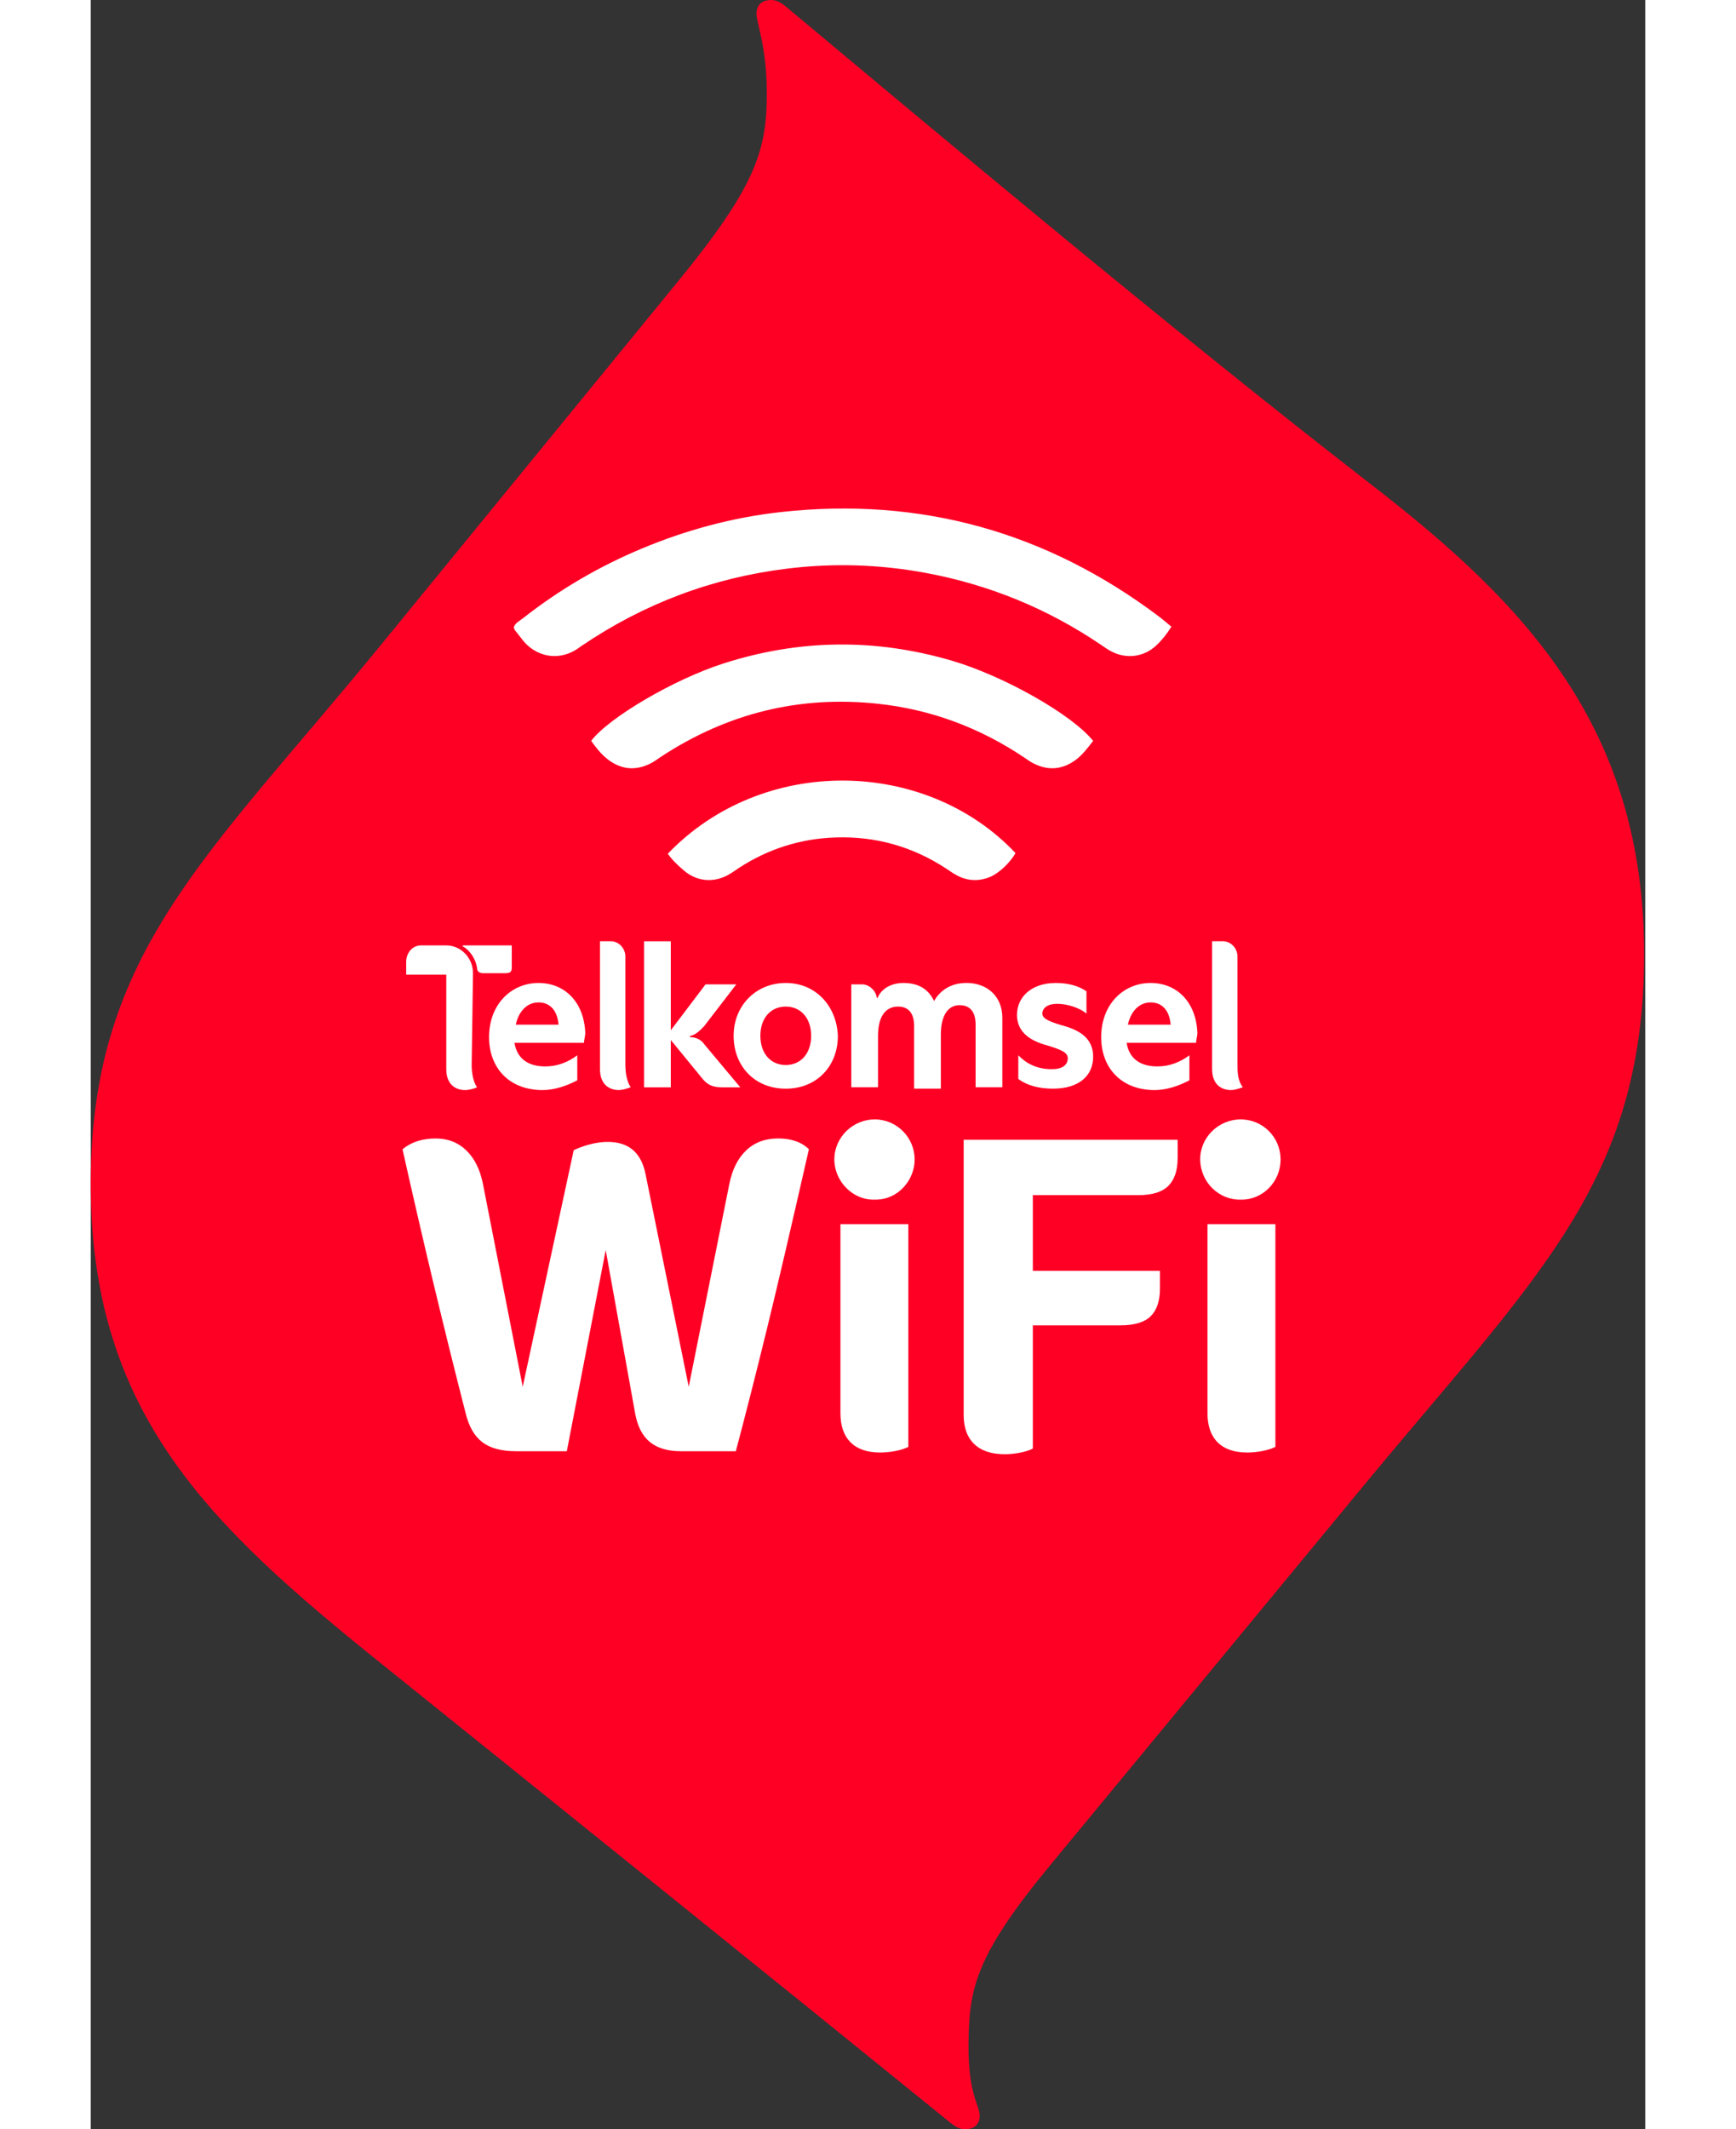 <svg width="1289" height="1580" viewBox="0 0 789 1080" fill="none" xmlns="http://www.w3.org/2000/svg">
<rect x="0" y="0" width="789" height="1080" fill="#333333" stroke="none"/>
<path fill-rule="evenodd" clip-rule="evenodd" d="M345.125 0.001C341.989 0.055 337.95 1.455 337.91 6.826C337.869 12.197 343.443 23.626 343.133 49.862C342.81 77.122 336.55 95.672 298.414 142.302L147.229 327.181C59.743 434.173 0.27 482.944 0.001 599.654C-0.268 716.352 59.783 773.374 147.296 843.67C234.795 913.965 348.154 1005.22 436.34 1076.7C438.346 1078.33 440.836 1080.05 443.973 1080C447.109 1079.94 451.147 1078.54 451.188 1073.17C451.228 1067.8 445.211 1062.54 445.521 1036.29C445.844 1009.03 448.496 992.634 486.874 946.192L645.625 754.057C733.649 647.523 788.128 599.87 788.41 484.573C788.68 369.275 728.117 306.303 650.579 246.292C548.568 167.327 430.013 67.793 352.758 3.299C350.779 1.644 348.262 -0.053 345.125 0.001Z" fill="#FF0025"/>
<path d="M398.092 567.778C386.919 567.67 377.456 576.797 377.416 588.024C377.375 598.981 386.596 608.795 397.823 608.472C409.938 608.727 418.271 598.322 418.177 587.97C418.083 576.918 409.158 567.885 398.092 567.778ZM583.618 567.778C572.31 567.791 562.914 577.107 563.103 588.253C563.291 599.708 572.674 608.822 583.82 608.472C594.576 608.687 604.066 599.614 603.891 587.728C603.716 576.608 594.683 567.751 583.618 567.778ZM292.891 433.029C295.341 436.475 298.195 439.1 301.116 441.577C307.605 447.096 315.883 447.89 323.395 443.838C325.28 442.829 327.016 441.523 328.806 440.352C343.762 430.579 360.239 425.356 378.021 424.777C398.375 424.09 417.181 429.394 434.25 440.608C436.04 441.792 437.804 443.058 439.702 444.054C445.167 446.921 450.821 447.123 456.515 444.767C460.944 442.936 466.665 437.525 469.371 432.692C423.656 384.298 340.962 382.912 292.891 433.029ZM437.319 335.191C398.402 323.708 359.579 324.153 320.958 336.578C295.907 344.628 262.993 363.958 254.001 375.764C256.438 379.197 259.09 382.602 262.495 385.214C269.266 390.41 276.643 391.083 284.289 387.152C286.187 386.17 287.911 384.837 289.714 383.652C323.233 361.75 359.862 352.651 399.748 356.985C426.604 359.893 451.144 369.087 473.571 384.083C475.173 385.16 476.748 386.318 478.471 387.193C485.874 390.989 493.063 390.41 499.753 385.55C503.415 382.898 506.067 379.237 508.759 375.791C498.245 362.599 463.798 343.012 437.319 335.191ZM542.116 312.67C485.161 269.836 421.313 251.919 350.372 259.713C325.804 262.419 302.193 268.826 279.443 278.343C257.878 287.376 237.847 299.088 219.459 313.532C217.682 314.932 215.407 315.982 214.707 318.189C215.003 318.957 215.098 319.401 215.34 319.724C216.39 321.097 217.534 322.376 218.544 323.776C225.571 333.495 238.386 336.026 248.67 327.895C248.845 327.774 249.034 327.666 249.222 327.545C280.803 306.155 315.48 293.097 353.374 288.426C376.864 285.532 400.233 286.245 423.467 290.526C455.855 296.489 485.74 308.712 513.013 327.249C514.615 328.339 516.216 329.457 517.913 330.358C525.545 334.397 534.416 333.32 540.703 327.478C543.53 324.866 545.966 321.864 548.497 317.866C546.101 315.901 544.162 314.205 542.116 312.67ZM352.754 540.195C345.297 540.195 339.872 534.555 339.872 525.374C339.872 516.194 345.297 510.553 352.754 510.553C360.212 510.553 365.637 516.194 365.637 525.374C365.637 534.555 360.212 540.195 352.754 540.195ZM352.754 498.573C337.826 498.573 326.303 509.867 326.303 525.388C326.303 540.909 337.152 552.203 352.754 552.203C368.356 552.203 379.206 540.909 379.206 525.388C378.533 509.867 367.67 498.573 352.754 498.573ZM304.589 526.088C303.916 526.088 303.916 525.388 304.589 525.388C307.308 524.688 309.341 522.561 311.374 520.447L327.649 499.286H312.047L294.412 522.574V477.425H280.843V551.503H294.412V527.515L310.014 546.563C312.733 550.089 315.439 551.503 320.191 551.503H329.681L311.36 529.628C310.001 527.515 307.295 526.101 304.576 526.101L304.589 526.088ZM444.332 498.573C436.188 498.573 430.763 502.799 428.058 507.74C425.338 502.099 420.6 498.573 412.456 498.573C406.344 498.573 401.606 501.399 399.573 505.626C399.573 506.326 398.9 506.326 398.9 505.626C398.227 502.099 394.835 499.273 391.442 499.273H386.018V551.476H399.587V525.374C399.587 516.207 402.979 510.553 409.763 510.553C415.188 510.553 417.908 514.08 417.908 520.434V552.176H431.477V524.661C431.477 515.494 434.869 509.84 440.967 509.84C446.392 509.84 449.111 513.367 449.111 519.72V551.463H462.68V516.18C462.68 505.599 455.223 498.546 444.359 498.546L444.332 498.573ZM271.353 485.165C271.353 480.938 267.961 477.398 263.895 477.398H258.47V542.309C258.47 550.076 263.222 552.889 267.961 552.889C269.993 552.889 272.026 552.189 274.072 551.476C272.04 548.649 271.353 543.709 271.353 540.182V485.151V485.165ZM194.017 493.632C194.017 485.865 187.906 479.525 180.448 479.525H167.565C163.5 479.525 160.108 483.052 160.108 487.992V494.346H180.461V542.322C180.461 550.089 185.213 552.903 189.952 552.903C191.984 552.903 194.704 552.203 196.063 551.489C194.03 548.663 193.344 543.722 193.344 540.195L194.017 493.632ZM213.698 490.819V479.525H189.279C188.606 479.525 188.606 480.225 189.279 480.225C192.671 482.338 195.39 486.578 196.063 490.805C196.063 492.919 197.423 493.632 199.455 493.632H210.305C212.957 493.605 213.698 492.932 213.698 490.805V490.819ZM491.811 519.734C485.026 517.62 482.994 516.207 482.994 514.094C482.994 511.267 485.699 509.153 490.451 509.153C495.876 509.153 501.988 511.267 505.38 514.094V502.799C501.315 499.973 495.89 498.573 489.778 498.573C477.569 498.573 470.111 505.626 470.111 514.794C470.111 523.961 477.569 528.201 485.713 530.315C492.497 532.428 495.89 533.841 495.89 536.668C495.89 540.195 493.184 542.309 487.746 542.309C480.288 542.309 474.863 539.482 470.784 535.255V547.249C475.536 550.776 481.634 552.189 488.419 552.189C501.301 552.189 508.772 545.836 508.772 535.968C508.772 525.388 499.955 521.861 491.811 519.747V519.734ZM215.73 519.734C217.09 513.38 221.155 508.44 227.267 508.44C232.692 508.44 236.757 511.967 237.444 519.734H215.73ZM227.267 498.573C213.698 498.573 202.175 509.153 202.175 526.088C202.175 541.609 212.352 552.903 229.313 552.903C235.424 552.903 241.522 550.789 246.947 547.963V535.268C242.196 538.795 236.771 540.909 230.673 540.909C222.528 540.909 216.43 537.382 215.071 528.915H250.34C250.34 527.501 251.013 525.388 251.013 523.974C250.34 507.753 240.163 498.573 227.267 498.573ZM526.407 519.734C527.766 513.38 531.832 508.44 537.943 508.44C543.368 508.44 547.434 511.967 548.12 519.734H526.407ZM537.943 498.573C524.374 498.573 512.851 509.153 512.851 526.088C512.851 541.609 523.028 552.903 539.989 552.903C546.101 552.903 552.199 550.789 557.624 547.963V535.268C552.872 538.795 547.447 540.909 541.349 540.909C533.205 540.909 527.107 537.382 525.747 528.915H561.016C561.016 527.501 561.689 525.388 561.689 523.974C561.016 507.753 550.839 498.573 537.943 498.573ZM582.029 539.495V485.165C582.029 480.938 578.637 477.398 574.572 477.398H569.147V542.309C569.147 550.076 573.899 552.889 578.637 552.889C580.67 552.889 582.703 552.189 584.749 551.476C582.029 547.949 582.029 543.709 582.029 539.482V539.495ZM342.995 674.863C337.583 696.954 332.387 717.361 327.42 736.086H299.555C292.824 736.086 287.561 734.511 283.751 731.375C279.941 728.225 277.464 723.365 276.293 716.782L261.378 634.062L241.63 736.086H215.744C208.434 736.086 202.767 734.551 198.742 731.482C194.717 728.413 191.904 723.513 190.288 716.782C179.317 674.069 168.642 629.458 158.25 582.935C162.638 579.274 168.265 577.457 175.144 577.457C181.283 577.457 186.438 579.462 190.611 583.487C194.784 587.512 197.598 593.179 199.065 600.489L219.257 703.388L245.144 583.366C251.282 580.593 257.07 579.193 262.482 579.193C273.009 579.193 279.376 584.605 281.57 595.428L303.512 703.375L324.135 600.476C325.603 593.166 328.456 587.499 332.697 583.474C336.937 579.449 342.349 577.443 348.931 577.443C355.514 577.443 360.858 579.274 364.506 582.922C355.581 622.122 348.42 652.773 343.008 674.85L342.995 674.863ZM414.973 620.897V733.892C413.223 734.767 411.029 735.467 408.39 735.978C405.752 736.49 403.194 736.746 400.704 736.746C394.121 736.746 389.114 735.023 385.668 731.59C382.235 728.157 380.512 723.217 380.512 716.782V620.897H414.96H414.973ZM443.054 717.657V578.116H551.66V587.337C551.66 593.624 550.085 598.349 546.949 601.485C543.812 604.622 538.724 606.197 531.697 606.197H478.161V644.589H542.668V653.581C542.668 659.867 541.093 664.552 537.957 667.621C534.807 670.69 529.732 672.225 522.705 672.225H478.161V734.753C476.411 735.628 474.217 736.328 471.578 736.84C468.94 737.351 466.382 737.607 463.892 737.607C457.161 737.607 452.005 735.884 448.425 732.451C444.844 729.019 443.054 724.078 443.054 717.644V717.657ZM601.266 620.897V733.892C599.516 734.767 597.322 735.467 594.683 735.978C592.045 736.49 589.487 736.746 586.997 736.746C580.414 736.746 575.406 735.023 571.96 731.59C568.528 728.157 566.805 723.217 566.805 716.782V620.897H601.252H601.266Z" fill="white"/>
</svg>
